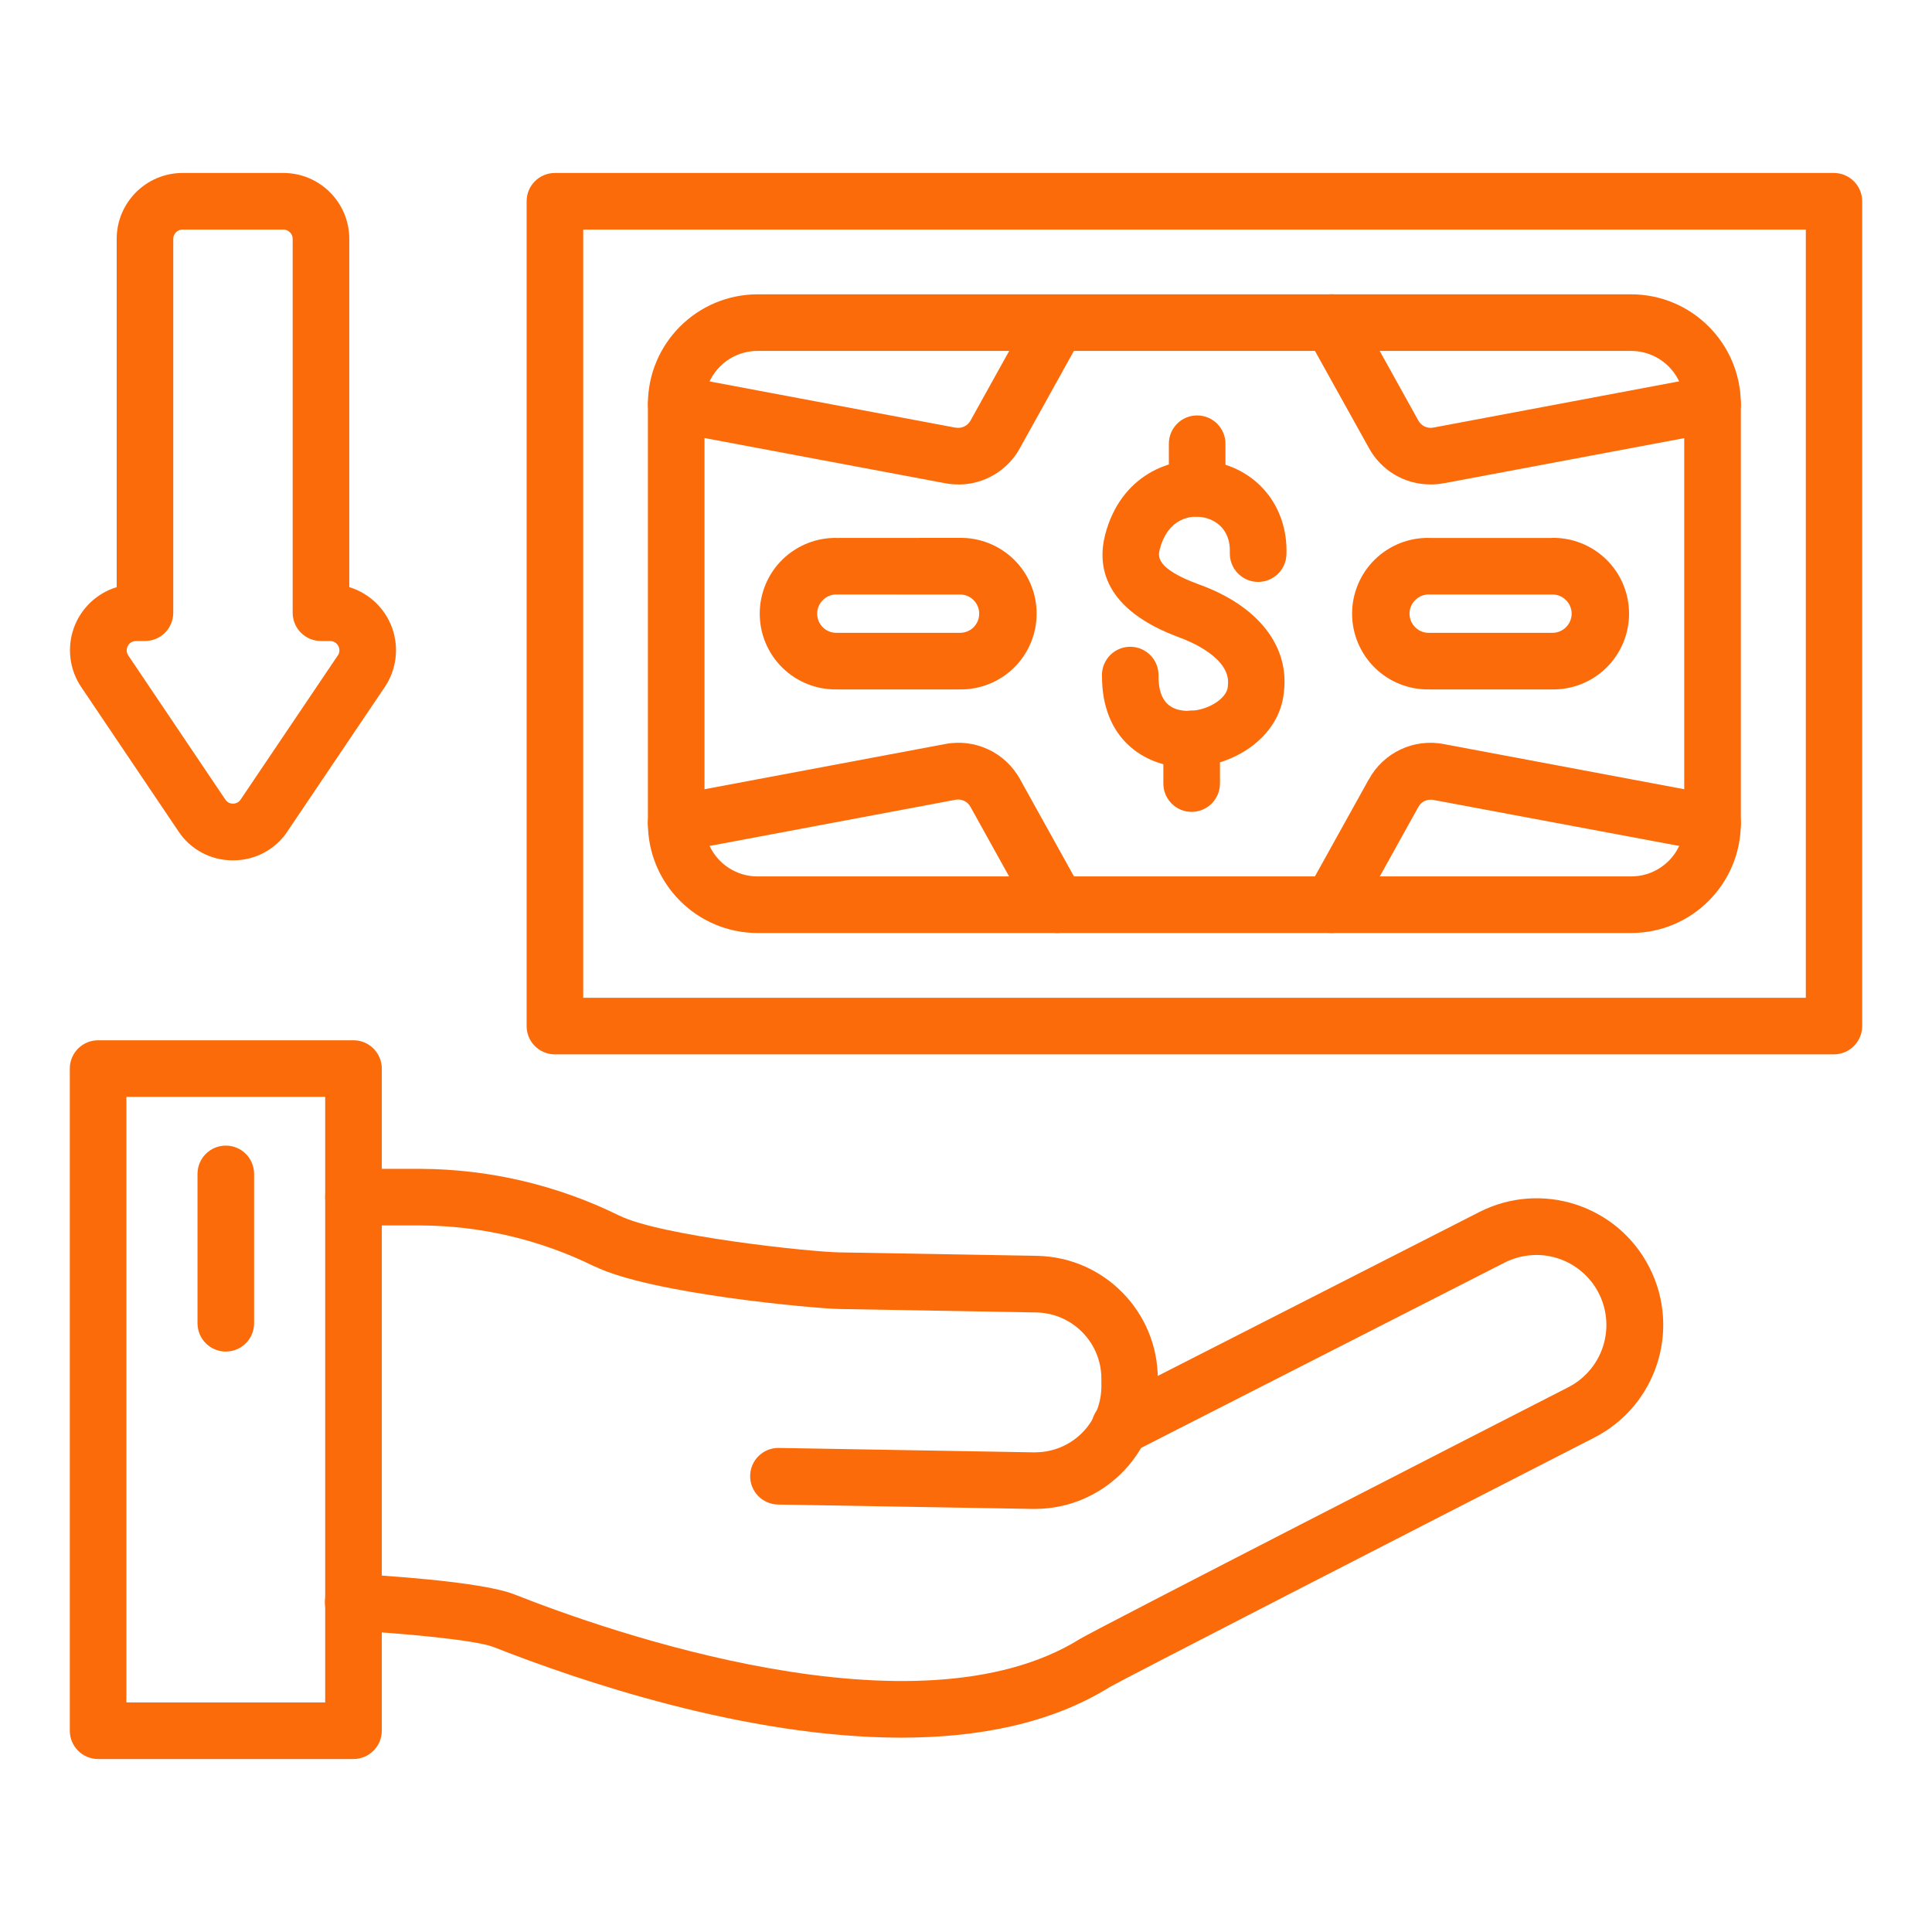 <?xml version="1.0" encoding="UTF-8"?> <svg xmlns="http://www.w3.org/2000/svg" viewBox="0 0 100 100" fill-rule="evenodd"><path d="m46.648 89.941c-8.062 0-16.738-2.973-21.094-4.688-0.949-0.375-4.867-0.727-7.344-0.855-0.809-0.043-1.43-0.73-1.391-1.539 0.043-0.812 0.734-1.434 1.543-1.391 1.078 0.055 6.535 0.371 8.266 1.059 4.727 1.871 20.805 7.57 29.27 2.305 0.742-0.461 21.184-10.938 25.273-13.027 1.492-0.762 2.266-2.445 1.875-4.07-0.391-1.629-1.844-2.773-3.516-2.777-0.57 0-1.133 0.133-1.645 0.391l-19.234 9.805c-0.344 0.188-0.754 0.227-1.129 0.109-0.379-0.117-0.691-0.383-0.871-0.734-0.18-0.352-0.211-0.762-0.082-1.137 0.125-0.371 0.398-0.68 0.754-0.848l19.238-9.805c3.223-1.645 7.172-0.363 8.812 2.863 1.645 3.223 0.363 7.168-2.859 8.812-9.664 4.945-24.312 12.469-25.07 12.906-3.07 1.91-6.859 2.621-10.797 2.621z" fill="#fc6b0a"></path><path d="m53.594 78.102h-0.109l-13.215-0.227h-0.004c-0.809-0.016-1.453-0.684-1.438-1.492 0.012-0.809 0.68-1.453 1.488-1.438l13.281 0.23v-0.004c1.852-0.008 3.363-1.484 3.41-3.336v-0.492c-0.008-1.855-1.496-3.367-3.352-3.41l-10.25-0.18c-1.156-0.023-9.707-0.773-12.641-2.211l-0.004 0.004c-2.801-1.383-5.883-2.106-9.008-2.117h-3.457c-0.809 0-1.465-0.656-1.465-1.465s0.656-1.465 1.465-1.465h3.457-0.004c3.574 0.012 7.098 0.84 10.301 2.418 2.164 1.062 9.891 1.883 11.398 1.906l10.25 0.18h0.004c3.449 0.078 6.211 2.887 6.227 6.34v0.504c0.004 0.008 0.004 0.016 0 0.023-0.07 3.453-2.887 6.219-6.34 6.231zm4.883-6.25z" fill="#fc6b0a"></path><path d="m18.297 91.047h-13.219c-0.809 0-1.465-0.656-1.465-1.465v-34.273c0-0.809 0.656-1.465 1.465-1.465h13.219c0.387 0 0.762 0.156 1.035 0.43 0.273 0.273 0.43 0.648 0.43 1.035v34.273c0 0.387-0.156 0.762-0.43 1.035-0.273 0.273-0.648 0.43-1.035 0.43zm-11.754-2.93h10.289v-31.344h-10.289z" fill="#fc6b0a"></path><path d="m11.688 69.957c-0.809 0-1.465-0.656-1.465-1.465v-7.731c0-0.809 0.656-1.465 1.465-1.465s1.465 0.656 1.465 1.465v7.731c0 0.387-0.152 0.762-0.43 1.035-0.273 0.277-0.648 0.43-1.035 0.43z" fill="#fc6b0a"></path><path d="m94.922 54.574h-66.199c-0.812 0-1.465-0.656-1.465-1.465v-42.691c0-0.809 0.652-1.465 1.465-1.465h66.199c0.387 0 0.762 0.156 1.035 0.43 0.273 0.273 0.43 0.648 0.43 1.035v42.691c0 0.387-0.156 0.758-0.43 1.035-0.273 0.273-0.648 0.43-1.035 0.43zm-64.734-2.93h63.281v-39.762h-63.281z" fill="#fc6b0a"></path><path d="m84.43 48.293h-45.219c-3.133-0.004-5.672-2.543-5.676-5.676v-21.707c0.004-3.133 2.543-5.672 5.68-5.676h45.215c3.133 0.004 5.672 2.543 5.676 5.68v21.703c-0.004 3.133-2.543 5.672-5.676 5.676zm-45.219-30.129c-1.516 0-2.746 1.23-2.746 2.75v21.703c0.004 1.516 1.23 2.746 2.746 2.746h45.219c1.516 0 2.746-1.23 2.746-2.746v-21.707c-0.004-1.516-1.23-2.742-2.746-2.746z" fill="#fc6b0a"></path><path d="m61.961 26.742c-0.809 0-1.461-0.656-1.461-1.465v-2.309c0-0.809 0.652-1.465 1.461-1.465 0.812 0 1.469 0.656 1.469 1.465v2.309c0 0.387-0.156 0.762-0.43 1.035-0.277 0.273-0.648 0.43-1.039 0.43z" fill="#fc6b0a"></path><path d="m61.68 42.023c-0.809 0-1.465-0.656-1.465-1.469v-2.305c0-0.812 0.656-1.469 1.465-1.469 0.809 0 1.465 0.656 1.465 1.469v2.309-0.004c0 0.391-0.156 0.762-0.43 1.039-0.273 0.273-0.648 0.43-1.035 0.43z" fill="#fc6b0a"></path><path d="m61.492 39.719h-0.254c-1.953-0.098-4.231-1.414-4.199-4.789h-0.004c0.012-0.812 0.672-1.461 1.48-1.453 0.809 0.008 1.461 0.672 1.449 1.48-0.012 1.188 0.453 1.785 1.418 1.836 1.016 0.055 2.109-0.586 2.172-1.254v-0.059c0.188-1.426-2.008-2.297-2.445-2.461-3.996-1.453-4.324-3.711-3.906-5.344 0.793-3.047 3.367-4.102 5.422-3.805 2.422 0.355 4.055 2.344 3.961 4.836-0.027 0.809-0.707 1.441-1.516 1.414-0.812-0.031-1.441-0.711-1.414-1.52 0.043-1.188-0.727-1.727-1.461-1.836-0.805-0.117-1.797 0.254-2.16 1.648-0.094 0.352-0.266 1.008 2.062 1.852 3.027 1.102 4.652 3.18 4.356 5.562-0.219 2.379-2.691 3.891-4.961 3.891z" fill="#fc6b0a"></path><path d="m49.609 25.074c-0.238 0-0.473-0.02-0.707-0.066l-14.164-2.66h-0.004c-0.379-0.07-0.719-0.289-0.938-0.609-0.219-0.324-0.301-0.719-0.23-1.102 0.148-0.793 0.914-1.316 1.711-1.168l14.164 2.664 0.004-0.004c0.316 0.07 0.645-0.082 0.797-0.375l3.203-5.769c0.402-0.684 1.277-0.922 1.973-0.535 0.695 0.383 0.957 1.254 0.586 1.957l-3.203 5.769c-0.633 1.172-1.859 1.902-3.191 1.902z" fill="#fc6b0a"></path><path d="m74.039 25.074c-1.332 0.004-2.559-0.727-3.191-1.898l-3.207-5.769c-0.391-0.707-0.137-1.598 0.57-1.992 0.711-0.391 1.602-0.137 1.992 0.57l3.203 5.769c0.152 0.293 0.48 0.445 0.797 0.375l14.164-2.664 0.004 0.004c0.797-0.148 1.562 0.375 1.711 1.172 0.148 0.793-0.375 1.559-1.172 1.711l-14.168 2.66v-0.004c-0.23 0.047-0.469 0.07-0.703 0.066z" fill="#fc6b0a"></path><path d="m54.719 48.293c-0.531 0-1.023-0.289-1.281-0.754l-3.203-5.769c-0.152-0.289-0.477-0.441-0.797-0.371l-14.164 2.66v-0.004c-0.797 0.152-1.562-0.371-1.711-1.168-0.152-0.797 0.371-1.562 1.168-1.711l14.164-2.66h0.004c1.562-0.312 3.144 0.43 3.906 1.832l3.203 5.769c0.188 0.34 0.234 0.738 0.129 1.113-0.109 0.375-0.359 0.688-0.699 0.875-0.219 0.125-0.465 0.188-0.719 0.188z" fill="#fc6b0a"></path><path d="m68.922 48.293c-0.25 0-0.492-0.062-0.711-0.184-0.336-0.191-0.59-0.504-0.695-0.879-0.109-0.375-0.062-0.773 0.125-1.113l3.203-5.769h0.004c0.758-1.398 2.336-2.141 3.894-1.832l14.168 2.66h0.004c0.793 0.148 1.316 0.914 1.168 1.711-0.148 0.797-0.914 1.32-1.711 1.172l-14.168-2.652c-0.316-0.07-0.645 0.082-0.797 0.375l-3.203 5.769 0.004-0.004c-0.262 0.465-0.754 0.75-1.285 0.746z" fill="#fc6b0a"></path><path d="m49.648 35.684h-6.316c-1.055 0.023-2.074-0.379-2.828-1.117-0.758-0.738-1.18-1.75-1.18-2.805 0-1.055 0.422-2.066 1.18-2.805 0.754-0.734 1.773-1.141 2.828-1.113l6.316-0.004c1.055-0.023 2.074 0.383 2.828 1.117 0.758 0.738 1.18 1.75 1.18 2.805 0 1.055-0.422 2.066-1.18 2.805-0.754 0.738-1.773 1.141-2.828 1.117zm-6.316-4.914c-0.27-0.012-0.535 0.09-0.73 0.277-0.195 0.188-0.305 0.445-0.305 0.715 0 0.273 0.109 0.531 0.305 0.719 0.195 0.188 0.461 0.285 0.73 0.273h6.316c0.27 0.012 0.535-0.086 0.73-0.273 0.195-0.188 0.305-0.445 0.305-0.719 0-0.27-0.109-0.527-0.305-0.715-0.195-0.188-0.461-0.289-0.73-0.273z" fill="#fc6b0a"></path><path d="m80.312 35.684h-6.32c-1.055 0.023-2.074-0.379-2.828-1.117-0.754-0.738-1.18-1.75-1.18-2.805 0-1.055 0.426-2.066 1.18-2.805 0.754-0.734 1.773-1.141 2.828-1.113h6.316l0.004-0.004c1.055-0.023 2.074 0.383 2.828 1.117 0.754 0.738 1.18 1.75 1.18 2.805 0 1.055-0.426 2.066-1.18 2.805-0.754 0.738-1.773 1.141-2.828 1.117zm-6.316-4.914h-0.004c-0.27-0.012-0.531 0.09-0.727 0.277s-0.309 0.445-0.309 0.715c0 0.273 0.113 0.531 0.309 0.719s0.457 0.285 0.727 0.273h6.32c0.27 0.012 0.531-0.086 0.727-0.273 0.195-0.188 0.309-0.445 0.309-0.719 0-0.27-0.113-0.527-0.309-0.715-0.195-0.188-0.457-0.289-0.727-0.273z" fill="#fc6b0a"></path><path d="m12.059 44.531c-1.137 0.008-2.199-0.555-2.824-1.504l-5.031-7.465c-0.605-0.895-0.746-2.027-0.387-3.047 0.363-1.02 1.188-1.809 2.223-2.125v-18.031c0.004-1.879 1.527-3.402 3.406-3.406h5.227c1.879 0.004 3.402 1.527 3.406 3.406v18.031c1.035 0.316 1.859 1.105 2.223 2.125 0.359 1.02 0.219 2.152-0.387 3.047l-5.031 7.461h0.004c-0.629 0.949-1.691 1.516-2.828 1.508zm-5.027-11.352c-0.176 0.004-0.34 0.102-0.418 0.258-0.082 0.156-0.074 0.344 0.027 0.492l5.023 7.457c0.086 0.133 0.234 0.211 0.395 0.211s0.309-0.078 0.395-0.211l5.031-7.461v0.004c0.102-0.148 0.109-0.336 0.027-0.492-0.078-0.156-0.242-0.254-0.418-0.258h-0.48c-0.809 0-1.465-0.652-1.465-1.461v-19.359c-0.004-0.262-0.215-0.473-0.477-0.477h-5.227c-0.262 0.004-0.473 0.215-0.477 0.477v19.355c0 0.391-0.156 0.762-0.43 1.039-0.273 0.273-0.648 0.426-1.035 0.426z" fill="#fc6b0a"></path></svg> 